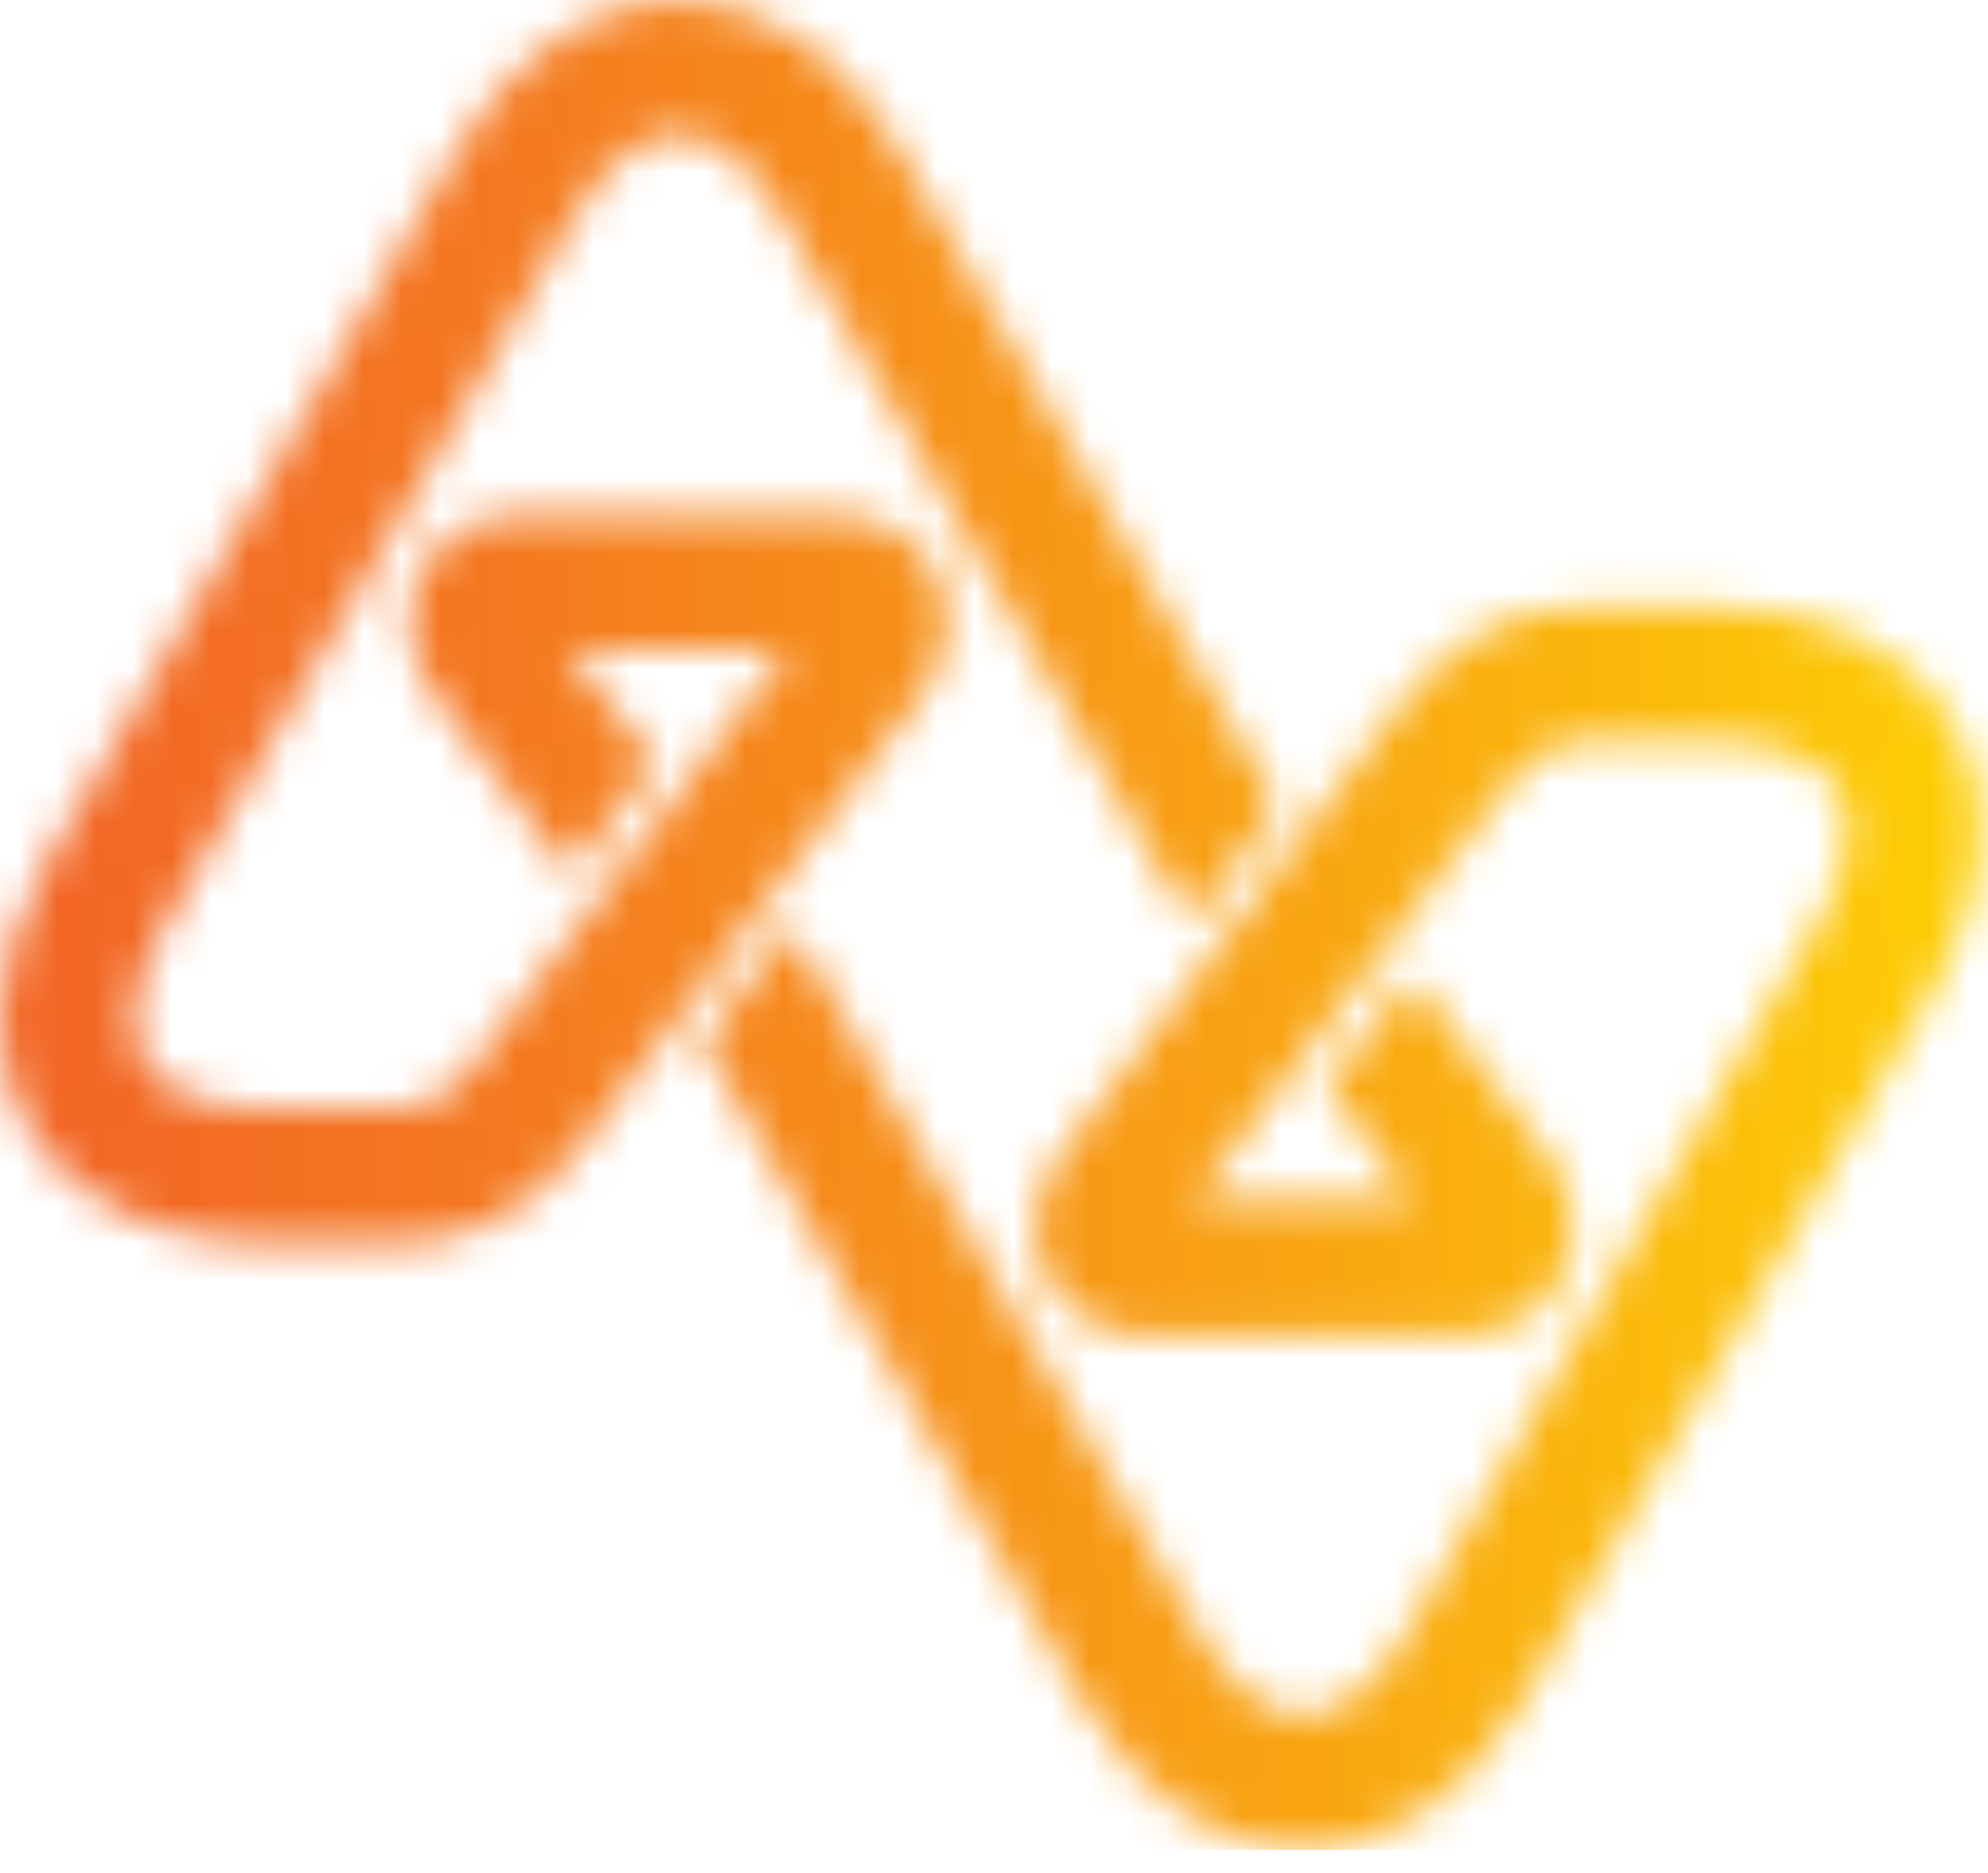 <svg width="52" height="49" viewBox="0 0 52 49" fill="none" xmlns="http://www.w3.org/2000/svg">
<g id="Clip path group">
<mask id="mask0_8_40" style="mask-type:luminance" maskUnits="userSpaceOnUse" x="0" y="0" width="52" height="49">
<g id="clippath">
<path id="Vector" d="M41.39 15.87C39.61 15.87 37.96 16.74 36.73 18.34L34.11 21.8L27.63 30.38L27.57 30.48C26.97 31.52 26.92 32.64 27.45 33.54C27.97 34.44 28.96 34.96 30.16 34.96H38.08C39.29 34.96 40.27 34.44 40.79 33.54C41.31 32.64 41.27 31.53 40.66 30.48L40.6 30.38L36.94 25.54L34.73 28.46L36.97 31.43H31.24L32.73 29.45L37.6 23L39.51 20.48C40.06 19.76 40.68 19.4 41.36 19.4H44.85C46.43 19.4 47.6 19.86 48.07 20.67C48.54 21.48 48.36 22.73 47.57 24.1L36.81 42.73C36.02 44.09 35.03 44.88 34.09 44.88C33.15 44.88 32.16 44.1 31.38 42.73L20.7 24.23L18.39 27.28L28.32 44.49C29.75 46.97 31.86 48.4 34.08 48.4C36.3 48.4 38.41 46.98 39.85 44.49L50.61 25.86C52.04 23.37 52.23 20.84 51.11 18.91C49.99 16.98 47.71 15.87 44.84 15.87H41.35H41.39ZM11.98 3.91L1.23 22.54C0.43 23.92 0.02 25.31 0 26.61V26.79C0.01 27.77 0.25 28.68 0.72 29.5C1.84 31.43 4.12 32.54 6.99 32.54H10.48C12.27 32.54 13.91 31.66 15.14 30.07L17.76 26.61L24.24 18.03L24.29 17.93C24.89 16.89 24.94 15.77 24.42 14.87C23.9 13.97 22.91 13.45 21.71 13.45H13.79C12.59 13.45 11.6 13.97 11.07 14.87C10.55 15.77 10.6 16.89 11.2 17.94L11.25 18.03L14.92 22.87L17.13 19.95L14.88 16.99H20.61L12.34 27.94C11.79 28.66 11.17 29.02 10.48 29.02H6.99C5.42 29.02 4.24 28.55 3.77 27.74C3.31 26.93 3.49 25.68 4.27 24.31L15.03 5.67C15.82 4.3 16.81 3.52 17.74 3.52C18.67 3.52 19.67 4.3 20.46 5.67L31.14 24.16L33.45 21.11L23.51 3.91C22.07 1.43 19.97 0 17.74 0C15.51 0 13.41 1.43 11.97 3.91" fill="white"/>
</g>
</mask>
<g mask="url(#mask0_8_40)">
<path id="Vector_2" d="M52.27 0H0V48.4H52.27V0Z" fill="url(#paint0_linear_8_40)"/>
</g>
</g>
<defs>
<linearGradient id="paint0_linear_8_40" x1="1.818" y1="25.623" x2="53.688" y2="25.623" gradientUnits="userSpaceOnUse">
<stop stop-color="#F26726"/>
<stop offset="0.22" stop-color="#F47920"/>
<stop offset="0.65" stop-color="#F9A811"/>
<stop offset="1" stop-color="#FED304"/>
</linearGradient>
</defs>
</svg>

